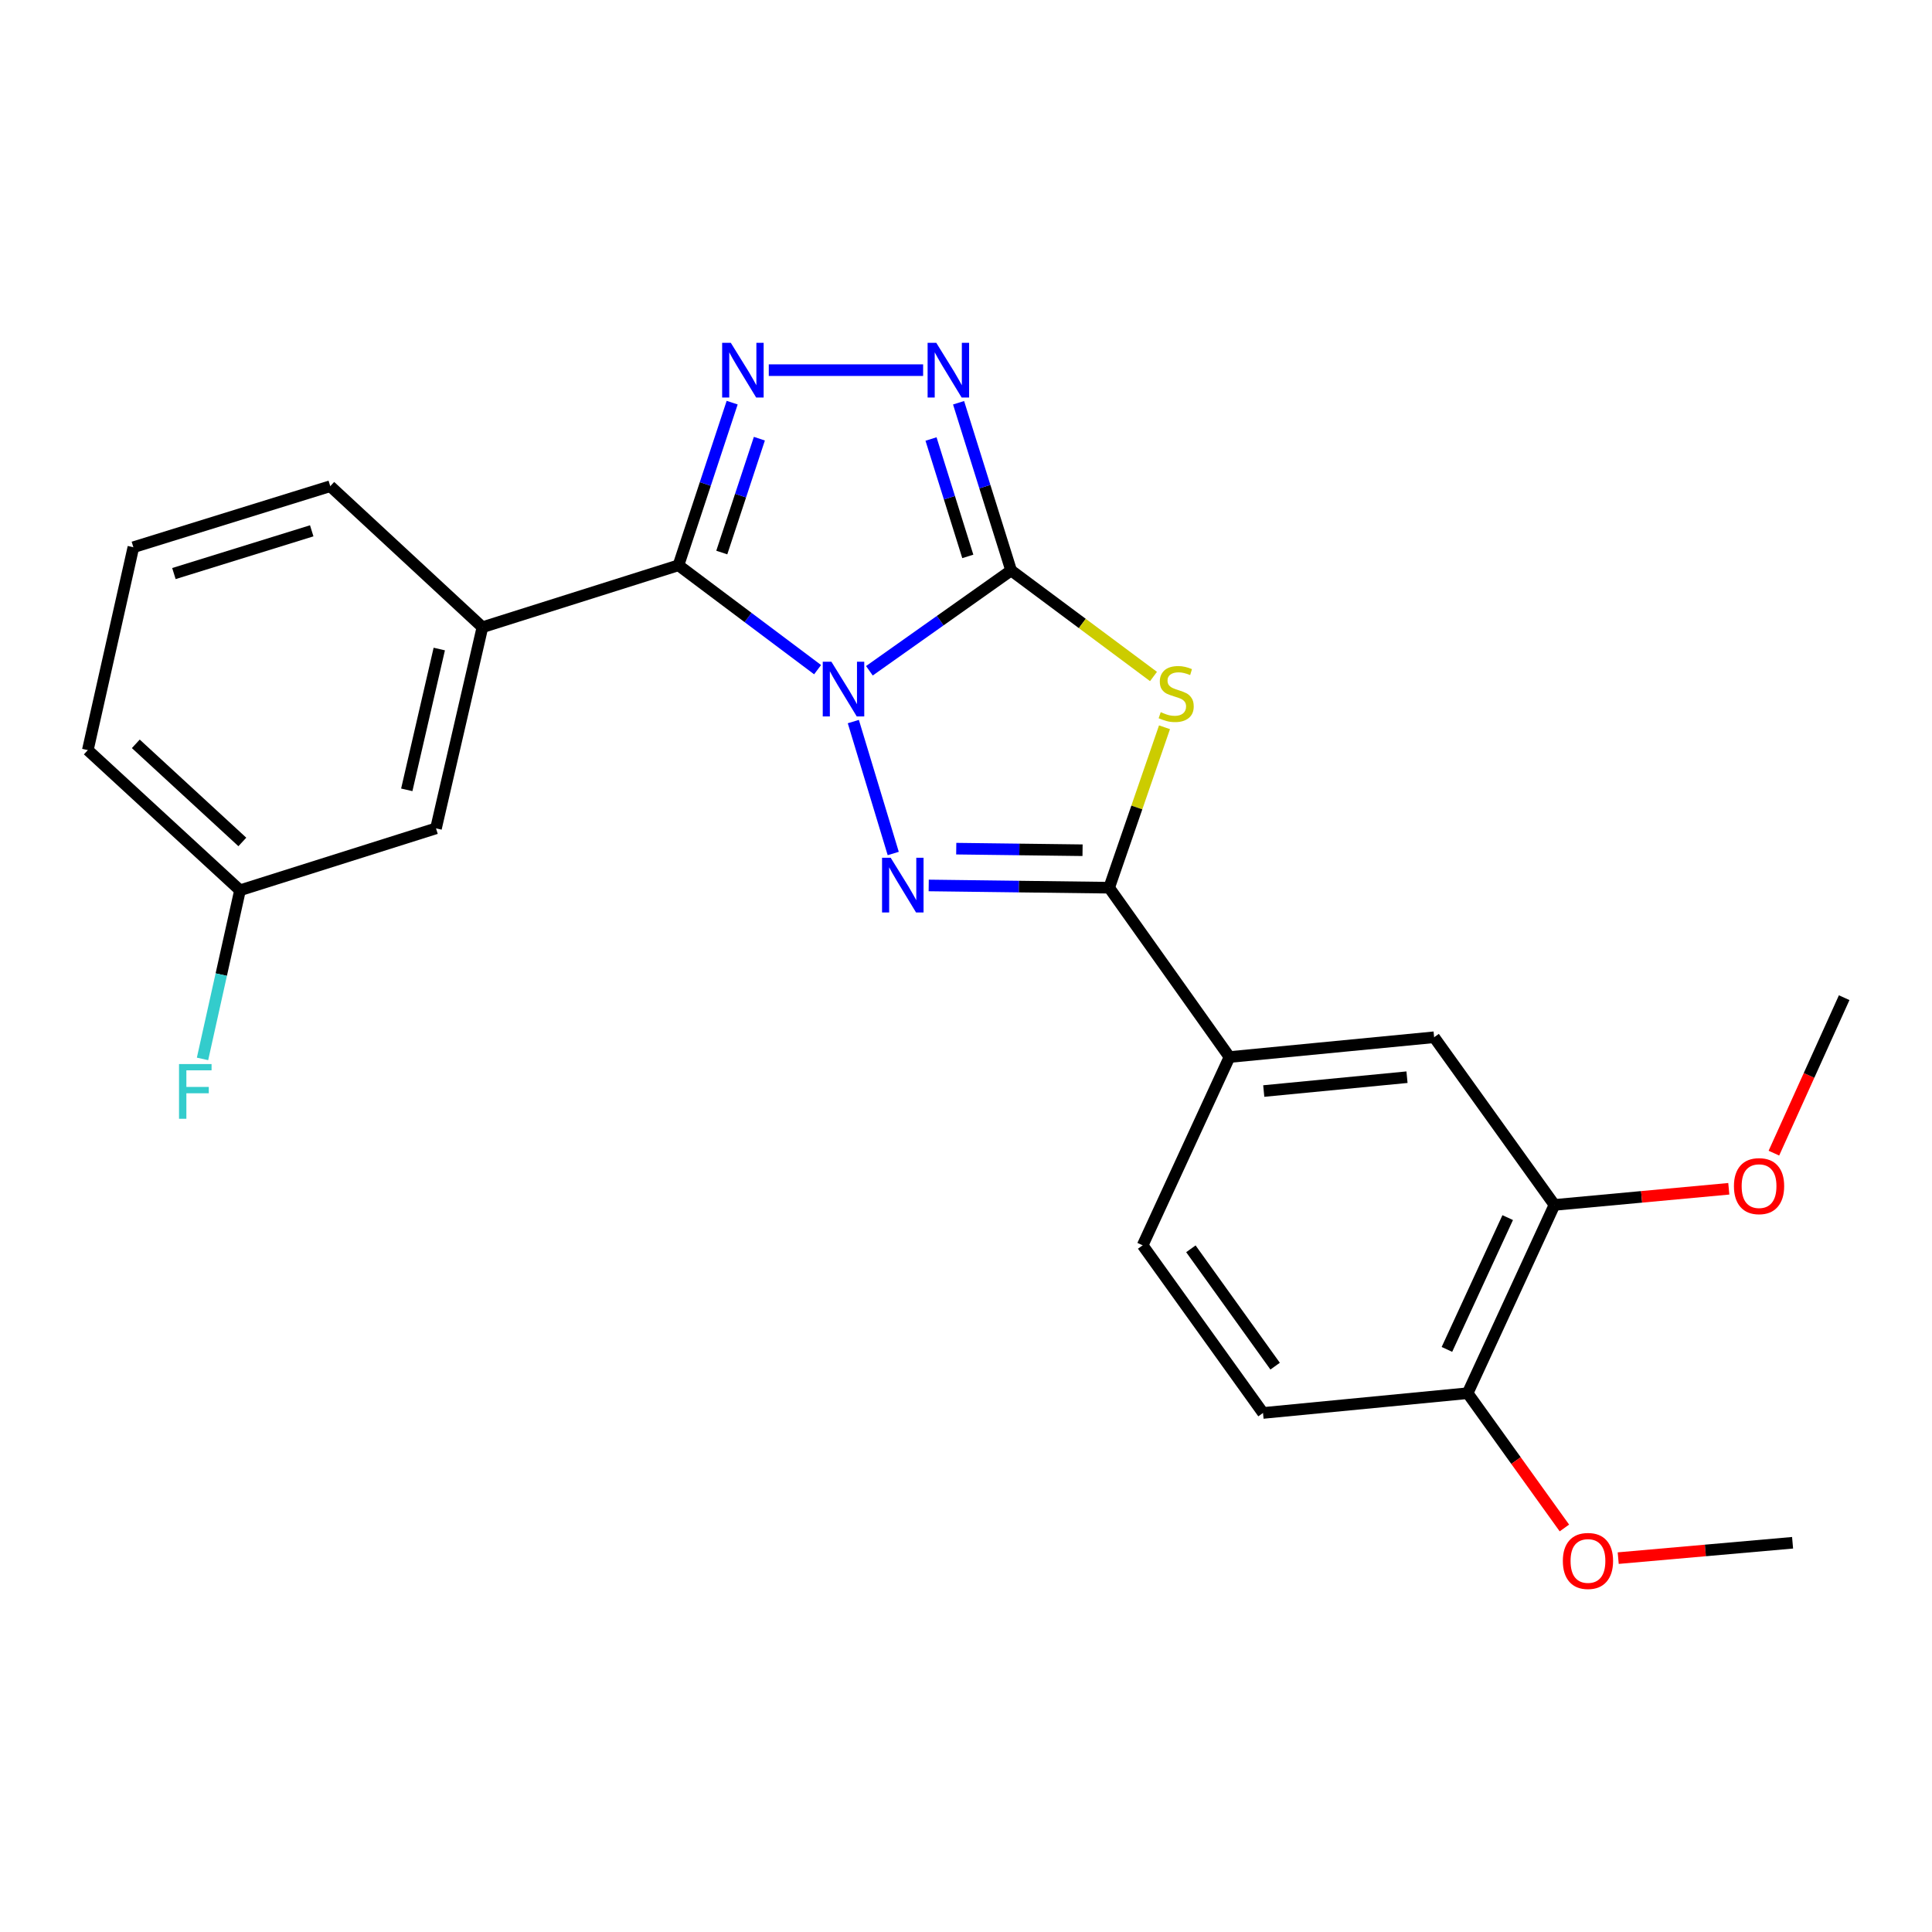 <?xml version='1.0' encoding='iso-8859-1'?>
<svg version='1.1' baseProfile='full'
              xmlns='http://www.w3.org/2000/svg'
                      xmlns:rdkit='http://www.rdkit.org/xml'
                      xmlns:xlink='http://www.w3.org/1999/xlink'
                  xml:space='preserve'
width='1000px' height='1000px' viewBox='0 0 1000 1000'>
<!-- END OF HEADER -->
<rect style='opacity:1.0;fill:#FFFFFF;stroke:none' width='1000' height='1000' x='0' y='0'> </rect>
<path class='bond-0' d='M 449.993,347.192 L 486.674,321.229' style='fill:none;fill-rule:evenodd;stroke:#0000FF;stroke-width:6px;stroke-linecap:butt;stroke-linejoin:miter;stroke-opacity:1' />
<path class='bond-0' d='M 486.674,321.229 L 523.356,295.266' style='fill:none;fill-rule:evenodd;stroke:#000000;stroke-width:6px;stroke-linecap:butt;stroke-linejoin:miter;stroke-opacity:1' />
<path class='bond-1' d='M 423.185,346.615 L 387.177,319.606' style='fill:none;fill-rule:evenodd;stroke:#0000FF;stroke-width:6px;stroke-linecap:butt;stroke-linejoin:miter;stroke-opacity:1' />
<path class='bond-1' d='M 387.177,319.606 L 351.169,292.596' style='fill:none;fill-rule:evenodd;stroke:#000000;stroke-width:6px;stroke-linecap:butt;stroke-linejoin:miter;stroke-opacity:1' />
<path class='bond-2' d='M 441.68,373.484 L 462.336,441.77' style='fill:none;fill-rule:evenodd;stroke:#0000FF;stroke-width:6px;stroke-linecap:butt;stroke-linejoin:miter;stroke-opacity:1' />
<path class='bond-3' d='M 523.356,295.266 L 560.203,322.708' style='fill:none;fill-rule:evenodd;stroke:#000000;stroke-width:6px;stroke-linecap:butt;stroke-linejoin:miter;stroke-opacity:1' />
<path class='bond-3' d='M 560.203,322.708 L 597.05,350.15' style='fill:none;fill-rule:evenodd;stroke:#CCCC00;stroke-width:6px;stroke-linecap:butt;stroke-linejoin:miter;stroke-opacity:1' />
<path class='bond-6' d='M 523.356,295.266 L 509.757,251.865' style='fill:none;fill-rule:evenodd;stroke:#000000;stroke-width:6px;stroke-linecap:butt;stroke-linejoin:miter;stroke-opacity:1' />
<path class='bond-6' d='M 509.757,251.865 L 496.157,208.465' style='fill:none;fill-rule:evenodd;stroke:#0000FF;stroke-width:6px;stroke-linecap:butt;stroke-linejoin:miter;stroke-opacity:1' />
<path class='bond-6' d='M 500.933,287.994 L 491.413,257.614' style='fill:none;fill-rule:evenodd;stroke:#000000;stroke-width:6px;stroke-linecap:butt;stroke-linejoin:miter;stroke-opacity:1' />
<path class='bond-6' d='M 491.413,257.614 L 481.893,227.233' style='fill:none;fill-rule:evenodd;stroke:#0000FF;stroke-width:6px;stroke-linecap:butt;stroke-linejoin:miter;stroke-opacity:1' />
<path class='bond-5' d='M 351.169,292.596 L 365.068,250.502' style='fill:none;fill-rule:evenodd;stroke:#000000;stroke-width:6px;stroke-linecap:butt;stroke-linejoin:miter;stroke-opacity:1' />
<path class='bond-5' d='M 365.068,250.502 L 378.968,208.408' style='fill:none;fill-rule:evenodd;stroke:#0000FF;stroke-width:6px;stroke-linecap:butt;stroke-linejoin:miter;stroke-opacity:1' />
<path class='bond-5' d='M 373.593,285.995 L 383.322,256.529' style='fill:none;fill-rule:evenodd;stroke:#000000;stroke-width:6px;stroke-linecap:butt;stroke-linejoin:miter;stroke-opacity:1' />
<path class='bond-5' d='M 383.322,256.529 L 393.052,227.063' style='fill:none;fill-rule:evenodd;stroke:#0000FF;stroke-width:6px;stroke-linecap:butt;stroke-linejoin:miter;stroke-opacity:1' />
<path class='bond-7' d='M 351.169,292.596 L 249.702,324.646' style='fill:none;fill-rule:evenodd;stroke:#000000;stroke-width:6px;stroke-linecap:butt;stroke-linejoin:miter;stroke-opacity:1' />
<path class='bond-4' d='M 480.699,458.308 L 527.397,458.892' style='fill:none;fill-rule:evenodd;stroke:#0000FF;stroke-width:6px;stroke-linecap:butt;stroke-linejoin:miter;stroke-opacity:1' />
<path class='bond-4' d='M 527.397,458.892 L 574.095,459.476' style='fill:none;fill-rule:evenodd;stroke:#000000;stroke-width:6px;stroke-linecap:butt;stroke-linejoin:miter;stroke-opacity:1' />
<path class='bond-4' d='M 494.948,439.262 L 527.637,439.67' style='fill:none;fill-rule:evenodd;stroke:#0000FF;stroke-width:6px;stroke-linecap:butt;stroke-linejoin:miter;stroke-opacity:1' />
<path class='bond-4' d='M 527.637,439.67 L 560.326,440.079' style='fill:none;fill-rule:evenodd;stroke:#000000;stroke-width:6px;stroke-linecap:butt;stroke-linejoin:miter;stroke-opacity:1' />
<path class='bond-24' d='M 602.742,376.435 L 588.419,417.956' style='fill:none;fill-rule:evenodd;stroke:#CCCC00;stroke-width:6px;stroke-linecap:butt;stroke-linejoin:miter;stroke-opacity:1' />
<path class='bond-24' d='M 588.419,417.956 L 574.095,459.476' style='fill:none;fill-rule:evenodd;stroke:#000000;stroke-width:6px;stroke-linecap:butt;stroke-linejoin:miter;stroke-opacity:1' />
<path class='bond-8' d='M 574.095,459.476 L 636.379,547.123' style='fill:none;fill-rule:evenodd;stroke:#000000;stroke-width:6px;stroke-linecap:butt;stroke-linejoin:miter;stroke-opacity:1' />
<path class='bond-25' d='M 397.92,191.589 L 477.805,191.589' style='fill:none;fill-rule:evenodd;stroke:#0000FF;stroke-width:6px;stroke-linecap:butt;stroke-linejoin:miter;stroke-opacity:1' />
<path class='bond-11' d='M 249.702,324.646 L 225.673,428.761' style='fill:none;fill-rule:evenodd;stroke:#000000;stroke-width:6px;stroke-linecap:butt;stroke-linejoin:miter;stroke-opacity:1' />
<path class='bond-11' d='M 227.367,335.94 L 210.546,408.821' style='fill:none;fill-rule:evenodd;stroke:#000000;stroke-width:6px;stroke-linecap:butt;stroke-linejoin:miter;stroke-opacity:1' />
<path class='bond-19' d='M 249.702,324.646 L 170.94,251.651' style='fill:none;fill-rule:evenodd;stroke:#000000;stroke-width:6px;stroke-linecap:butt;stroke-linejoin:miter;stroke-opacity:1' />
<path class='bond-9' d='M 636.379,547.123 L 742.299,536.882' style='fill:none;fill-rule:evenodd;stroke:#000000;stroke-width:6px;stroke-linecap:butt;stroke-linejoin:miter;stroke-opacity:1' />
<path class='bond-9' d='M 654.117,564.721 L 728.261,557.552' style='fill:none;fill-rule:evenodd;stroke:#000000;stroke-width:6px;stroke-linecap:butt;stroke-linejoin:miter;stroke-opacity:1' />
<path class='bond-13' d='M 636.379,547.123 L 591.439,644.575' style='fill:none;fill-rule:evenodd;stroke:#000000;stroke-width:6px;stroke-linecap:butt;stroke-linejoin:miter;stroke-opacity:1' />
<path class='bond-10' d='M 742.299,536.882 L 804.582,623.664' style='fill:none;fill-rule:evenodd;stroke:#000000;stroke-width:6px;stroke-linecap:butt;stroke-linejoin:miter;stroke-opacity:1' />
<path class='bond-16' d='M 804.582,623.664 L 849.703,619.487' style='fill:none;fill-rule:evenodd;stroke:#000000;stroke-width:6px;stroke-linecap:butt;stroke-linejoin:miter;stroke-opacity:1' />
<path class='bond-16' d='M 849.703,619.487 L 894.823,615.31' style='fill:none;fill-rule:evenodd;stroke:#FF0000;stroke-width:6px;stroke-linecap:butt;stroke-linejoin:miter;stroke-opacity:1' />
<path class='bond-27' d='M 804.582,623.664 L 759.643,721.116' style='fill:none;fill-rule:evenodd;stroke:#000000;stroke-width:6px;stroke-linecap:butt;stroke-linejoin:miter;stroke-opacity:1' />
<path class='bond-27' d='M 780.385,630.232 L 748.927,698.448' style='fill:none;fill-rule:evenodd;stroke:#000000;stroke-width:6px;stroke-linecap:butt;stroke-linejoin:miter;stroke-opacity:1' />
<path class='bond-15' d='M 225.673,428.761 L 124.227,460.811' style='fill:none;fill-rule:evenodd;stroke:#000000;stroke-width:6px;stroke-linecap:butt;stroke-linejoin:miter;stroke-opacity:1' />
<path class='bond-12' d='M 759.643,721.116 L 653.733,731.347' style='fill:none;fill-rule:evenodd;stroke:#000000;stroke-width:6px;stroke-linecap:butt;stroke-linejoin:miter;stroke-opacity:1' />
<path class='bond-18' d='M 759.643,721.116 L 784.685,755.996' style='fill:none;fill-rule:evenodd;stroke:#000000;stroke-width:6px;stroke-linecap:butt;stroke-linejoin:miter;stroke-opacity:1' />
<path class='bond-18' d='M 784.685,755.996 L 809.728,790.876' style='fill:none;fill-rule:evenodd;stroke:#FF0000;stroke-width:6px;stroke-linecap:butt;stroke-linejoin:miter;stroke-opacity:1' />
<path class='bond-14' d='M 591.439,644.575 L 653.733,731.347' style='fill:none;fill-rule:evenodd;stroke:#000000;stroke-width:6px;stroke-linecap:butt;stroke-linejoin:miter;stroke-opacity:1' />
<path class='bond-14' d='M 616.399,646.38 L 660.005,707.12' style='fill:none;fill-rule:evenodd;stroke:#000000;stroke-width:6px;stroke-linecap:butt;stroke-linejoin:miter;stroke-opacity:1' />
<path class='bond-17' d='M 124.227,460.811 L 114.526,504.45' style='fill:none;fill-rule:evenodd;stroke:#000000;stroke-width:6px;stroke-linecap:butt;stroke-linejoin:miter;stroke-opacity:1' />
<path class='bond-17' d='M 114.526,504.45 L 104.825,548.089' style='fill:none;fill-rule:evenodd;stroke:#33CCCC;stroke-width:6px;stroke-linecap:butt;stroke-linejoin:miter;stroke-opacity:1' />
<path class='bond-26' d='M 124.227,460.811 L 45.455,388.264' style='fill:none;fill-rule:evenodd;stroke:#000000;stroke-width:6px;stroke-linecap:butt;stroke-linejoin:miter;stroke-opacity:1' />
<path class='bond-26' d='M 125.434,435.789 L 70.293,385.006' style='fill:none;fill-rule:evenodd;stroke:#000000;stroke-width:6px;stroke-linecap:butt;stroke-linejoin:miter;stroke-opacity:1' />
<path class='bond-22' d='M 918.165,596.866 L 936.355,556.632' style='fill:none;fill-rule:evenodd;stroke:#FF0000;stroke-width:6px;stroke-linecap:butt;stroke-linejoin:miter;stroke-opacity:1' />
<path class='bond-22' d='M 936.355,556.632 L 954.545,516.398' style='fill:none;fill-rule:evenodd;stroke:#000000;stroke-width:6px;stroke-linecap:butt;stroke-linejoin:miter;stroke-opacity:1' />
<path class='bond-23' d='M 837.584,806.486 L 882.71,802.509' style='fill:none;fill-rule:evenodd;stroke:#FF0000;stroke-width:6px;stroke-linecap:butt;stroke-linejoin:miter;stroke-opacity:1' />
<path class='bond-23' d='M 882.71,802.509 L 927.836,798.532' style='fill:none;fill-rule:evenodd;stroke:#000000;stroke-width:6px;stroke-linecap:butt;stroke-linejoin:miter;stroke-opacity:1' />
<path class='bond-20' d='M 170.94,251.651 L 69.035,283.252' style='fill:none;fill-rule:evenodd;stroke:#000000;stroke-width:6px;stroke-linecap:butt;stroke-linejoin:miter;stroke-opacity:1' />
<path class='bond-20' d='M 161.348,274.752 L 90.015,296.872' style='fill:none;fill-rule:evenodd;stroke:#000000;stroke-width:6px;stroke-linecap:butt;stroke-linejoin:miter;stroke-opacity:1' />
<path class='bond-21' d='M 69.035,283.252 L 45.455,388.264' style='fill:none;fill-rule:evenodd;stroke:#000000;stroke-width:6px;stroke-linecap:butt;stroke-linejoin:miter;stroke-opacity:1' />
<path  class='atom-0' d='M 430.335 342.514
L 439.615 357.514
Q 440.535 358.994, 442.015 361.674
Q 443.495 364.354, 443.575 364.514
L 443.575 342.514
L 447.335 342.514
L 447.335 370.834
L 443.455 370.834
L 433.495 354.434
Q 432.335 352.514, 431.095 350.314
Q 429.895 348.114, 429.535 347.434
L 429.535 370.834
L 425.855 370.834
L 425.855 342.514
L 430.335 342.514
' fill='#0000FF'/>
<path  class='atom-3' d='M 461.028 443.981
L 470.308 458.981
Q 471.228 460.461, 472.708 463.141
Q 474.188 465.821, 474.268 465.981
L 474.268 443.981
L 478.028 443.981
L 478.028 472.301
L 474.148 472.301
L 464.188 455.901
Q 463.028 453.981, 461.788 451.781
Q 460.588 449.581, 460.228 448.901
L 460.228 472.301
L 456.548 472.301
L 456.548 443.981
L 461.028 443.981
' fill='#0000FF'/>
<path  class='atom-4' d='M 600.793 368.615
Q 601.113 368.735, 602.433 369.295
Q 603.753 369.855, 605.193 370.215
Q 606.673 370.535, 608.113 370.535
Q 610.793 370.535, 612.353 369.255
Q 613.913 367.935, 613.913 365.655
Q 613.913 364.095, 613.113 363.135
Q 612.353 362.175, 611.153 361.655
Q 609.953 361.135, 607.953 360.535
Q 605.433 359.775, 603.913 359.055
Q 602.433 358.335, 601.353 356.815
Q 600.313 355.295, 600.313 352.735
Q 600.313 349.175, 602.713 346.975
Q 605.153 344.775, 609.953 344.775
Q 613.233 344.775, 616.953 346.335
L 616.033 349.415
Q 612.633 348.015, 610.073 348.015
Q 607.313 348.015, 605.793 349.175
Q 604.273 350.295, 604.313 352.255
Q 604.313 353.775, 605.073 354.695
Q 605.873 355.615, 606.993 356.135
Q 608.153 356.655, 610.073 357.255
Q 612.633 358.055, 614.153 358.855
Q 615.673 359.655, 616.753 361.295
Q 617.873 362.895, 617.873 365.655
Q 617.873 369.575, 615.233 371.695
Q 612.633 373.775, 608.273 373.775
Q 605.753 373.775, 603.833 373.215
Q 601.953 372.695, 599.713 371.775
L 600.793 368.615
' fill='#CCCC00'/>
<path  class='atom-6' d='M 378.261 177.429
L 387.541 192.429
Q 388.461 193.909, 389.941 196.589
Q 391.421 199.269, 391.501 199.429
L 391.501 177.429
L 395.261 177.429
L 395.261 205.749
L 391.381 205.749
L 381.421 189.349
Q 380.261 187.429, 379.021 185.229
Q 377.821 183.029, 377.461 182.349
L 377.461 205.749
L 373.781 205.749
L 373.781 177.429
L 378.261 177.429
' fill='#0000FF'/>
<path  class='atom-7' d='M 484.609 177.429
L 493.889 192.429
Q 494.809 193.909, 496.289 196.589
Q 497.769 199.269, 497.849 199.429
L 497.849 177.429
L 501.609 177.429
L 501.609 205.749
L 497.729 205.749
L 487.769 189.349
Q 486.609 187.429, 485.369 185.229
Q 484.169 183.029, 483.809 182.349
L 483.809 205.749
L 480.129 205.749
L 480.129 177.429
L 484.609 177.429
' fill='#0000FF'/>
<path  class='atom-17' d='M 897.481 613.94
Q 897.481 607.14, 900.841 603.34
Q 904.201 599.54, 910.481 599.54
Q 916.761 599.54, 920.121 603.34
Q 923.481 607.14, 923.481 613.94
Q 923.481 620.82, 920.081 624.74
Q 916.681 628.62, 910.481 628.62
Q 904.241 628.62, 900.841 624.74
Q 897.481 620.86, 897.481 613.94
M 910.481 625.42
Q 914.801 625.42, 917.121 622.54
Q 919.481 619.62, 919.481 613.94
Q 919.481 608.38, 917.121 605.58
Q 914.801 602.74, 910.481 602.74
Q 906.161 602.74, 903.801 605.54
Q 901.481 608.34, 901.481 613.94
Q 901.481 619.66, 903.801 622.54
Q 906.161 625.42, 910.481 625.42
' fill='#FF0000'/>
<path  class='atom-18' d='M 92.665 550.756
L 109.505 550.756
L 109.505 553.996
L 96.465 553.996
L 96.465 562.596
L 108.065 562.596
L 108.065 565.876
L 96.465 565.876
L 96.465 579.076
L 92.665 579.076
L 92.665 550.756
' fill='#33CCCC'/>
<path  class='atom-19' d='M 808.926 807.946
Q 808.926 801.146, 812.286 797.346
Q 815.646 793.546, 821.926 793.546
Q 828.206 793.546, 831.566 797.346
Q 834.926 801.146, 834.926 807.946
Q 834.926 814.826, 831.526 818.746
Q 828.126 822.626, 821.926 822.626
Q 815.686 822.626, 812.286 818.746
Q 808.926 814.866, 808.926 807.946
M 821.926 819.426
Q 826.246 819.426, 828.566 816.546
Q 830.926 813.626, 830.926 807.946
Q 830.926 802.386, 828.566 799.586
Q 826.246 796.746, 821.926 796.746
Q 817.606 796.746, 815.246 799.546
Q 812.926 802.346, 812.926 807.946
Q 812.926 813.666, 815.246 816.546
Q 817.606 819.426, 821.926 819.426
' fill='#FF0000'/>
</svg>
